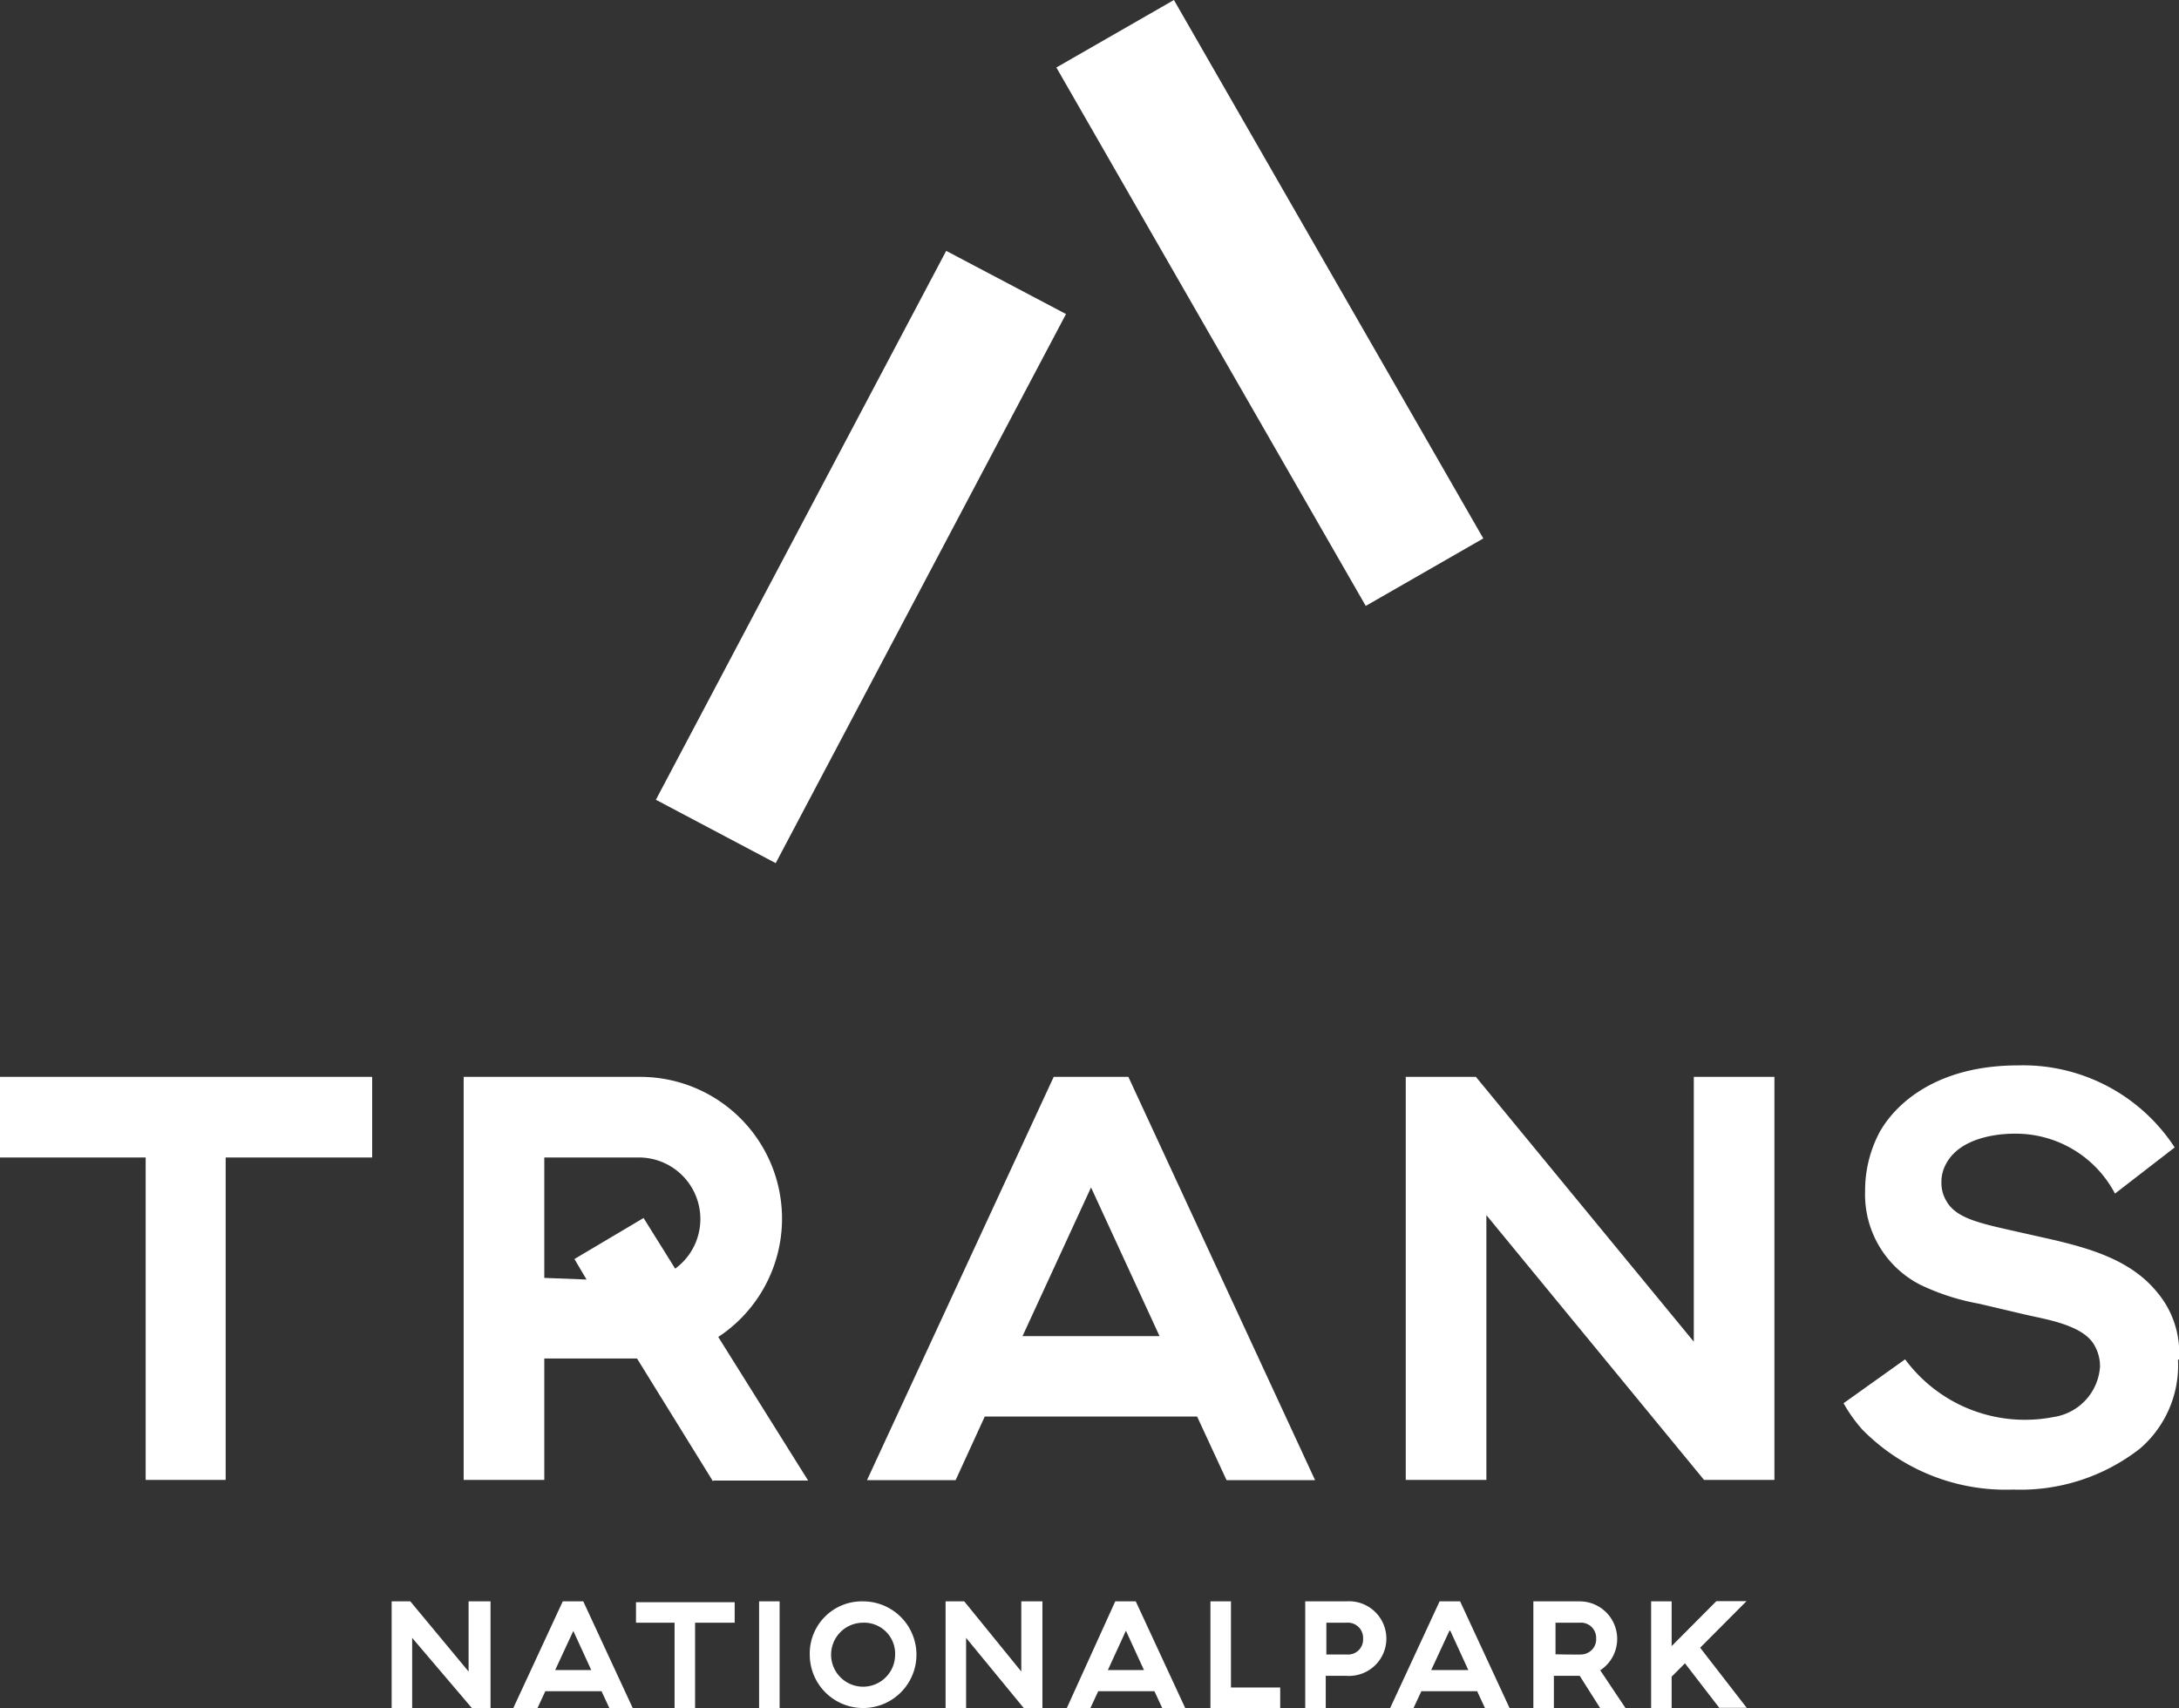 <svg id="Ebene_1" data-name="Ebene 1" xmlns="http://www.w3.org/2000/svg" viewBox="0 0 106.21 83.28"><rect x="0" y="0" width="106.21" height="83.28" fill="#333333" stroke="none"/><defs><style>.cls-1{fill:#fff;}</style></defs><title>logos-tnp-sammlung_neg</title><path class="cls-1" d="M18.14,56.43V52.5H0v3.93H7.1V72.15H11V56.43ZM34.76,72.18l4.63,0-4.38-7A6.91,6.91,0,0,0,31.2,52.5H22.6V72.15h3.93V66.23h4.52l3.71,6ZM26.53,62.3V56.43H31.2a3,3,0,0,1,1.71,5.42l-1.54-2.47-3.37,2,.59,1Zm26.65-4.41,3.34,7.25H49.84l3.34-7.25Zm6.6,14.27h4.32L55,52.5H51.36l-9.1,19.66h4.32L48,69.06H58.35l1.43,3.09ZM82.56,52.5V65.41L71.94,52.5H68.52V72.15h3.93V59.24L83.06,72.15h3.43V52.5Z"/><path class="cls-1" d="M106.21,66.27a4.57,4.57,0,0,0-1.1-3.31c-1.26-1.53-3.24-2.09-5-2.51l-2-.45c-1.74-.39-2.78-.64-3.24-1.45a1.71,1.71,0,0,1-.24-.89,1.82,1.82,0,0,1,.21-.89c.78-1.53,3.16-1.5,3.35-1.5a5.46,5.46,0,0,1,4.9,2.92L106,55.94a8.82,8.82,0,0,0-7.63-4c-3.82,0-5.88,1.73-6.74,3.23a6.06,6.06,0,0,0-.72,2.9,4.94,4.94,0,0,0,2.7,4.57,11.2,11.2,0,0,0,2.86.92l2.25.53c.94.22,2.65.47,3.29,1.37a2.05,2.05,0,0,1,.35,1.17,2.66,2.66,0,0,1-2.25,2.45,7.26,7.26,0,0,1-7.25-2.81l-3,2.14a7.22,7.22,0,0,0,.91,1.28,9.8,9.8,0,0,0,7.36,2.93,9.46,9.46,0,0,0,6.18-2,5.35,5.35,0,0,0,1.85-4.32"/><path class="cls-1" d="M22.84,78.07v3.42L20,78.07h-.91v5.2h1V79.85L23,83.27h.91v-5.2Zm5.1,1.43.88,1.92H27.06l.89-1.92Zm1.75,3.77h1.15l-2.41-5.2h-1l-2.41,5.2H26.2l.38-.82h2.74l.38.82Zm6.12-4.16v-1H31v1h1.88v4.16h1V79.11ZM37,83.27h1v-5.2H37v5.2Zm2.47-2.6a2.6,2.6,0,1,0,2.6-2.6,2.54,2.54,0,0,0-2.6,2.6m4.16,0a1.56,1.56,0,1,1-1.56-1.56,1.51,1.51,0,0,1,1.56,1.56m6.15-2.6v3.42L47,78.07h-.91v5.2h1V79.85l2.81,3.42h.91v-5.2Zm5.1,1.43.88,1.92H54l.88-1.92Zm1.75,3.77h1.14l-2.41-5.2h-1L52,83.27h1.15l.38-.82h2.74l.38.82ZM59,78.07v5.2h3.4v-1H60V78.07Zm4.62,0v5.2h1V81.7h1a1.82,1.82,0,1,0,0-3.63Zm2.82,1.82a.73.73,0,0,1-.79.77h-1V79.11h1a.74.74,0,0,1,.79.78m4.25-.39.88,1.92H69.76l.89-1.92Zm1.75,3.77h1.14l-2.41-5.2h-1l-2.41,5.2H68.9l.38-.82H72l.38.82Zm5.56,0h1.23L78,81.43a1.83,1.83,0,0,0-1-3.36H74.74v5.2h1V81.7H77l1,1.58Zm-2.18-2.62V79.11H77a.74.74,0,0,1,.8.77.73.73,0,0,1-.34.66c-.27.16-.37.12-1.15.12Zm8,2.61h1.32l-2.27-2.93,2.26-2.27H83.66l-2.18,2.19V78.07h-1v5.2h1V81.74l.65-.65,1.68,2.18Z"/><polygon class="cls-1" points="37.81 42.08 31.97 38.99 46.12 12.23 51.96 15.31 37.81 42.08 37.81 42.08"/><polygon class="cls-1" points="66.57 29.54 51.49 3.29 57.22 0 72.3 26.25 66.57 29.54 66.57 29.54"/></svg>